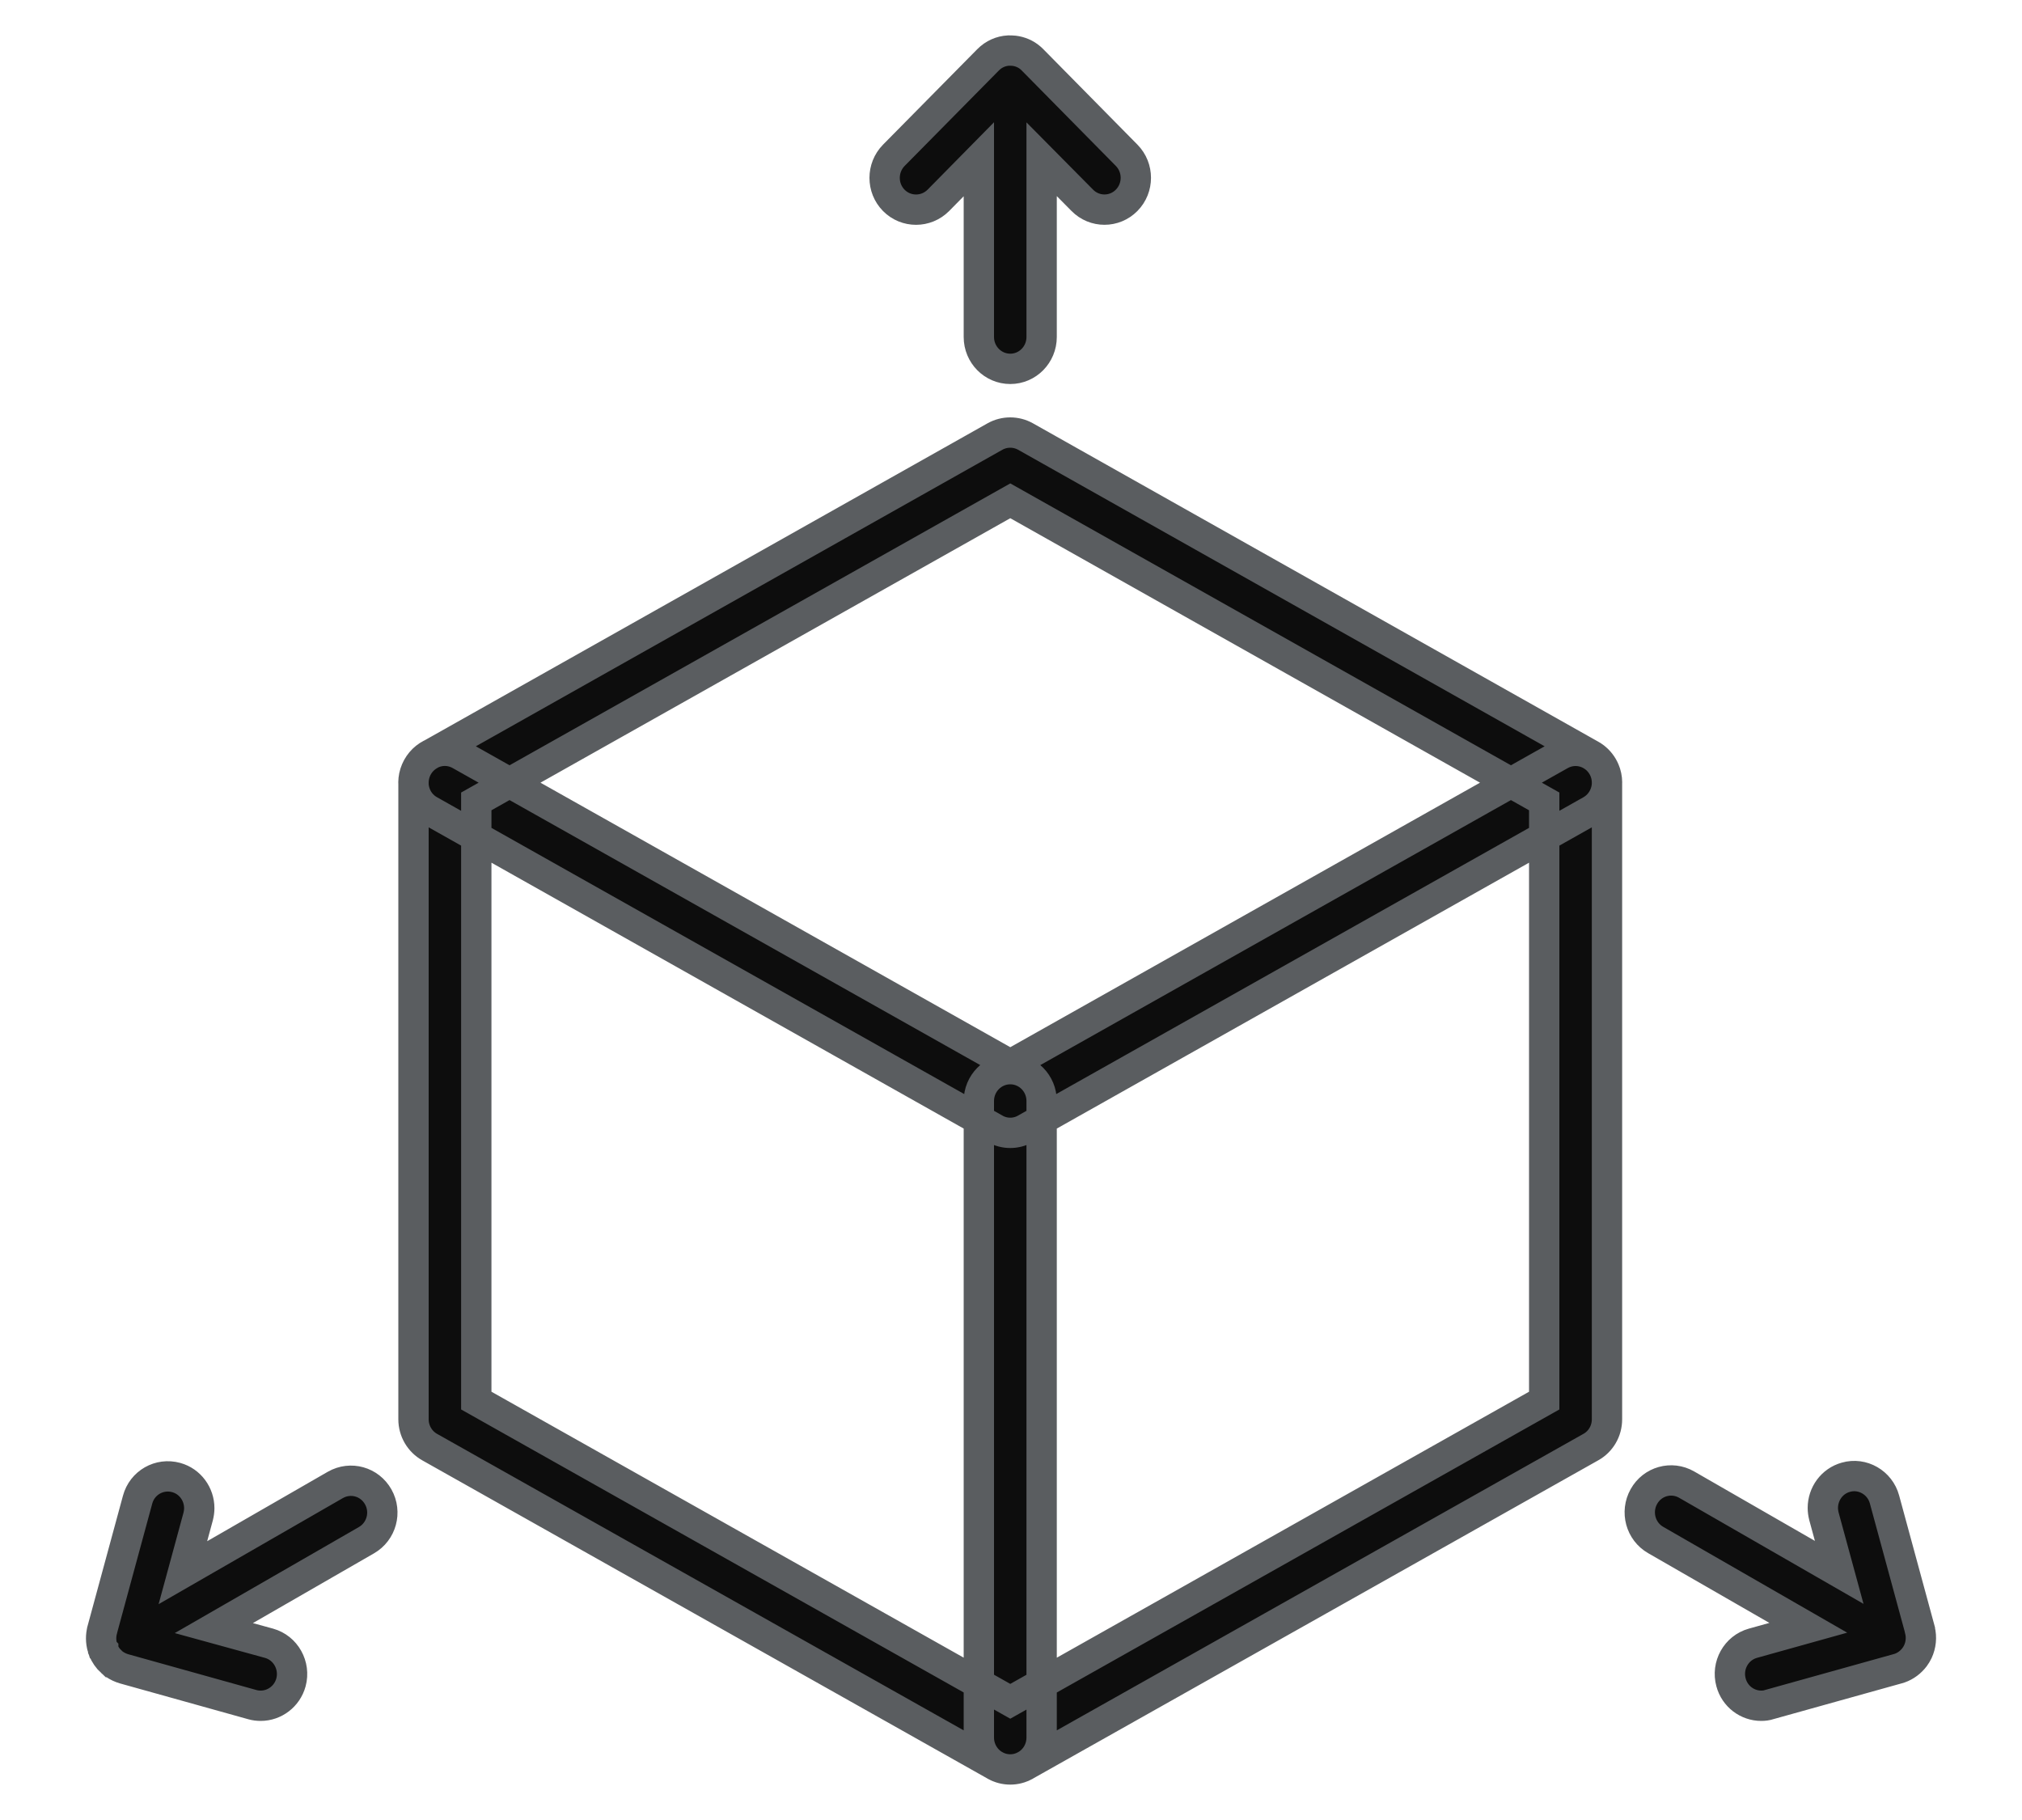 <svg width="20" height="18" viewBox="0 0 20 18" fill="#0d0d0d" xmlns="http://www.w3.org/2000/svg">
<path d="M9.993 17.5C9.941 17.5 9.889 17.487 9.842 17.46L4.25 14.312C4.152 14.257 4.09 14.152 4.09 14.037V7.741C4.09 7.626 4.152 7.521 4.25 7.466L9.842 4.317C9.935 4.265 10.05 4.265 10.143 4.317L15.735 7.466C15.834 7.521 15.895 7.626 15.895 7.741V14.037C15.895 14.152 15.834 14.257 15.735 14.312L10.143 17.46C10.096 17.487 10.044 17.5 9.993 17.5ZM4.711 13.852L9.993 16.826L15.274 13.852V7.926L9.993 4.953L4.711 7.926V13.852Z" fill="#5A5D60"/>
<path d="M9.993 3.648C9.821 3.648 9.682 3.507 9.682 3.333V1.575L9.281 1.982C9.159 2.104 8.962 2.104 8.841 1.982C8.78 1.92 8.75 1.84 8.75 1.759C8.75 1.679 8.78 1.598 8.841 1.536L9.773 0.592C9.829 0.535 9.901 0.504 9.975 0.5C9.994 0.5 10.011 0.5 10.03 0.502C10.089 0.509 10.147 0.533 10.194 0.574C10.201 0.581 10.207 0.587 10.214 0.593L11.144 1.536C11.265 1.659 11.265 1.858 11.144 1.981C11.023 2.104 10.826 2.104 10.705 1.981L10.303 1.575V3.333C10.303 3.507 10.164 3.648 9.993 3.648Z" fill="#5A5D60"/>
<path d="M17.42 16.87C17.284 16.87 17.159 16.778 17.122 16.639C17.076 16.472 17.173 16.298 17.338 16.252L17.886 16.099L16.377 15.231C16.227 15.145 16.175 14.953 16.26 14.801C16.344 14.65 16.533 14.597 16.683 14.683L18.192 15.551L18.041 14.997C18.034 14.969 18.03 14.941 18.03 14.914C18.03 14.775 18.12 14.648 18.258 14.61C18.421 14.563 18.595 14.662 18.64 14.83L18.99 16.117C18.99 16.117 18.99 16.118 18.99 16.119C18.99 16.119 18.99 16.119 18.99 16.12C19.009 16.194 19 16.27 18.97 16.335C18.961 16.354 18.95 16.372 18.937 16.39C18.9 16.438 18.85 16.477 18.79 16.498C18.784 16.5 18.777 16.502 18.77 16.504L17.501 16.858C17.475 16.867 17.448 16.87 17.42 16.87Z" fill="#5A5D60"/>
<path d="M2.579 16.87C2.552 16.87 2.524 16.867 2.496 16.859L1.228 16.505C1.194 16.495 1.161 16.48 1.131 16.459C1.131 16.459 1.131 16.459 1.131 16.459C1.122 16.453 1.113 16.446 1.105 16.438C1.105 16.438 1.105 16.438 1.104 16.438C1.067 16.404 1.039 16.363 1.021 16.319C1.021 16.319 1.021 16.319 1.021 16.318C1.021 16.318 1.021 16.318 1.02 16.317C1.017 16.308 1.014 16.299 1.012 16.291V16.29C1.012 16.289 1.012 16.289 1.012 16.289C0.997 16.236 0.996 16.177 1.011 16.121V16.12L1.361 14.832C1.406 14.664 1.577 14.567 1.743 14.613C1.881 14.651 1.971 14.778 1.971 14.916C1.971 14.943 1.967 14.971 1.96 14.999L1.809 15.554L3.317 14.686C3.468 14.6 3.656 14.653 3.741 14.804C3.826 14.955 3.774 15.147 3.624 15.233L2.115 16.102L2.661 16.252C2.826 16.298 2.923 16.472 2.878 16.639C2.84 16.778 2.715 16.87 2.579 16.87Z" fill="#5A5D60"/>
<path d="M9.993 11.204C9.941 11.204 9.889 11.191 9.842 11.164L4.25 8.016C4.099 7.932 4.045 7.74 4.129 7.588C4.213 7.435 4.401 7.38 4.552 7.466L9.993 10.529L15.433 7.466C15.584 7.381 15.772 7.436 15.856 7.588C15.94 7.739 15.885 7.931 15.735 8.016L10.143 11.164C10.096 11.191 10.044 11.204 9.993 11.204Z" fill="#5A5D60"/>
<path d="M9.993 17.5C9.821 17.5 9.682 17.359 9.682 17.185V10.889C9.682 10.715 9.821 10.574 9.993 10.574C10.164 10.574 10.303 10.715 10.303 10.889V17.185C10.303 17.359 10.164 17.5 9.993 17.5Z" fill="#5A5D60"/>
<path d="M9.993 17.5C9.941 17.5 9.889 17.487 9.842 17.46L4.25 14.312C4.152 14.257 4.09 14.152 4.09 14.037V7.741C4.09 7.626 4.152 7.521 4.25 7.466L9.842 4.317C9.935 4.265 10.05 4.265 10.143 4.317L15.735 7.466C15.834 7.521 15.895 7.626 15.895 7.741V14.037C15.895 14.152 15.834 14.257 15.735 14.312L10.143 17.46C10.096 17.487 10.044 17.5 9.993 17.5ZM9.993 17.5C9.821 17.5 9.682 17.359 9.682 17.185V10.889C9.682 10.715 9.821 10.574 9.993 10.574C10.164 10.574 10.303 10.715 10.303 10.889V17.185C10.303 17.359 10.164 17.5 9.993 17.5ZM4.711 13.852L9.993 16.826L15.274 13.852V7.926L9.993 4.953L4.711 7.926V13.852ZM9.993 3.648C9.821 3.648 9.682 3.507 9.682 3.333V1.575L9.281 1.982C9.159 2.104 8.962 2.104 8.841 1.982C8.78 1.92 8.75 1.84 8.75 1.759C8.75 1.679 8.78 1.598 8.841 1.536L9.773 0.592C9.829 0.535 9.901 0.504 9.975 0.5C9.994 0.5 10.011 0.5 10.03 0.502C10.089 0.509 10.147 0.533 10.194 0.574C10.201 0.581 10.207 0.587 10.214 0.593L11.144 1.536C11.265 1.659 11.265 1.858 11.144 1.981C11.023 2.104 10.826 2.104 10.705 1.981L10.303 1.575V3.333C10.303 3.507 10.164 3.648 9.993 3.648ZM17.42 16.87C17.284 16.87 17.159 16.778 17.122 16.639C17.076 16.472 17.173 16.298 17.338 16.252L17.886 16.099L16.377 15.231C16.227 15.145 16.175 14.953 16.26 14.801C16.344 14.65 16.533 14.597 16.683 14.683L18.192 15.551L18.041 14.997C18.034 14.969 18.03 14.941 18.03 14.914C18.03 14.775 18.12 14.648 18.258 14.61C18.421 14.563 18.595 14.662 18.64 14.83L18.99 16.117C18.99 16.117 18.99 16.118 18.99 16.119C18.99 16.119 18.99 16.119 18.99 16.12C19.009 16.194 19 16.27 18.97 16.335C18.961 16.354 18.95 16.372 18.937 16.39C18.9 16.438 18.85 16.477 18.79 16.498C18.784 16.5 18.777 16.502 18.77 16.504L17.501 16.858C17.475 16.867 17.448 16.87 17.42 16.87ZM2.579 16.87C2.552 16.87 2.524 16.867 2.496 16.859L1.228 16.505C1.194 16.495 1.161 16.48 1.131 16.459C1.131 16.459 1.131 16.459 1.131 16.459C1.122 16.453 1.113 16.446 1.105 16.438C1.105 16.438 1.105 16.438 1.104 16.438C1.067 16.404 1.039 16.363 1.021 16.319C1.021 16.319 1.021 16.319 1.021 16.318C1.021 16.318 1.021 16.318 1.02 16.317C1.017 16.308 1.014 16.299 1.012 16.291V16.29C1.012 16.289 1.012 16.289 1.012 16.289C0.997 16.236 0.996 16.177 1.011 16.121V16.12L1.361 14.832C1.406 14.664 1.577 14.567 1.743 14.613C1.881 14.651 1.971 14.778 1.971 14.916C1.971 14.943 1.967 14.971 1.96 14.999L1.809 15.554L3.317 14.686C3.468 14.6 3.656 14.653 3.741 14.804C3.826 14.955 3.774 15.147 3.624 15.233L2.115 16.102L2.661 16.252C2.826 16.298 2.923 16.472 2.878 16.639C2.84 16.778 2.715 16.87 2.579 16.87ZM9.993 11.204C9.941 11.204 9.889 11.191 9.842 11.164L4.25 8.016C4.099 7.932 4.045 7.74 4.129 7.588C4.213 7.435 4.401 7.38 4.552 7.466L9.993 10.529L15.433 7.466C15.584 7.381 15.772 7.436 15.856 7.588C15.94 7.739 15.885 7.931 15.735 8.016L10.143 11.164C10.096 11.191 10.044 11.204 9.993 11.204Z" stroke="#5A5D60" stroke-width="0.3"/>
</svg>
